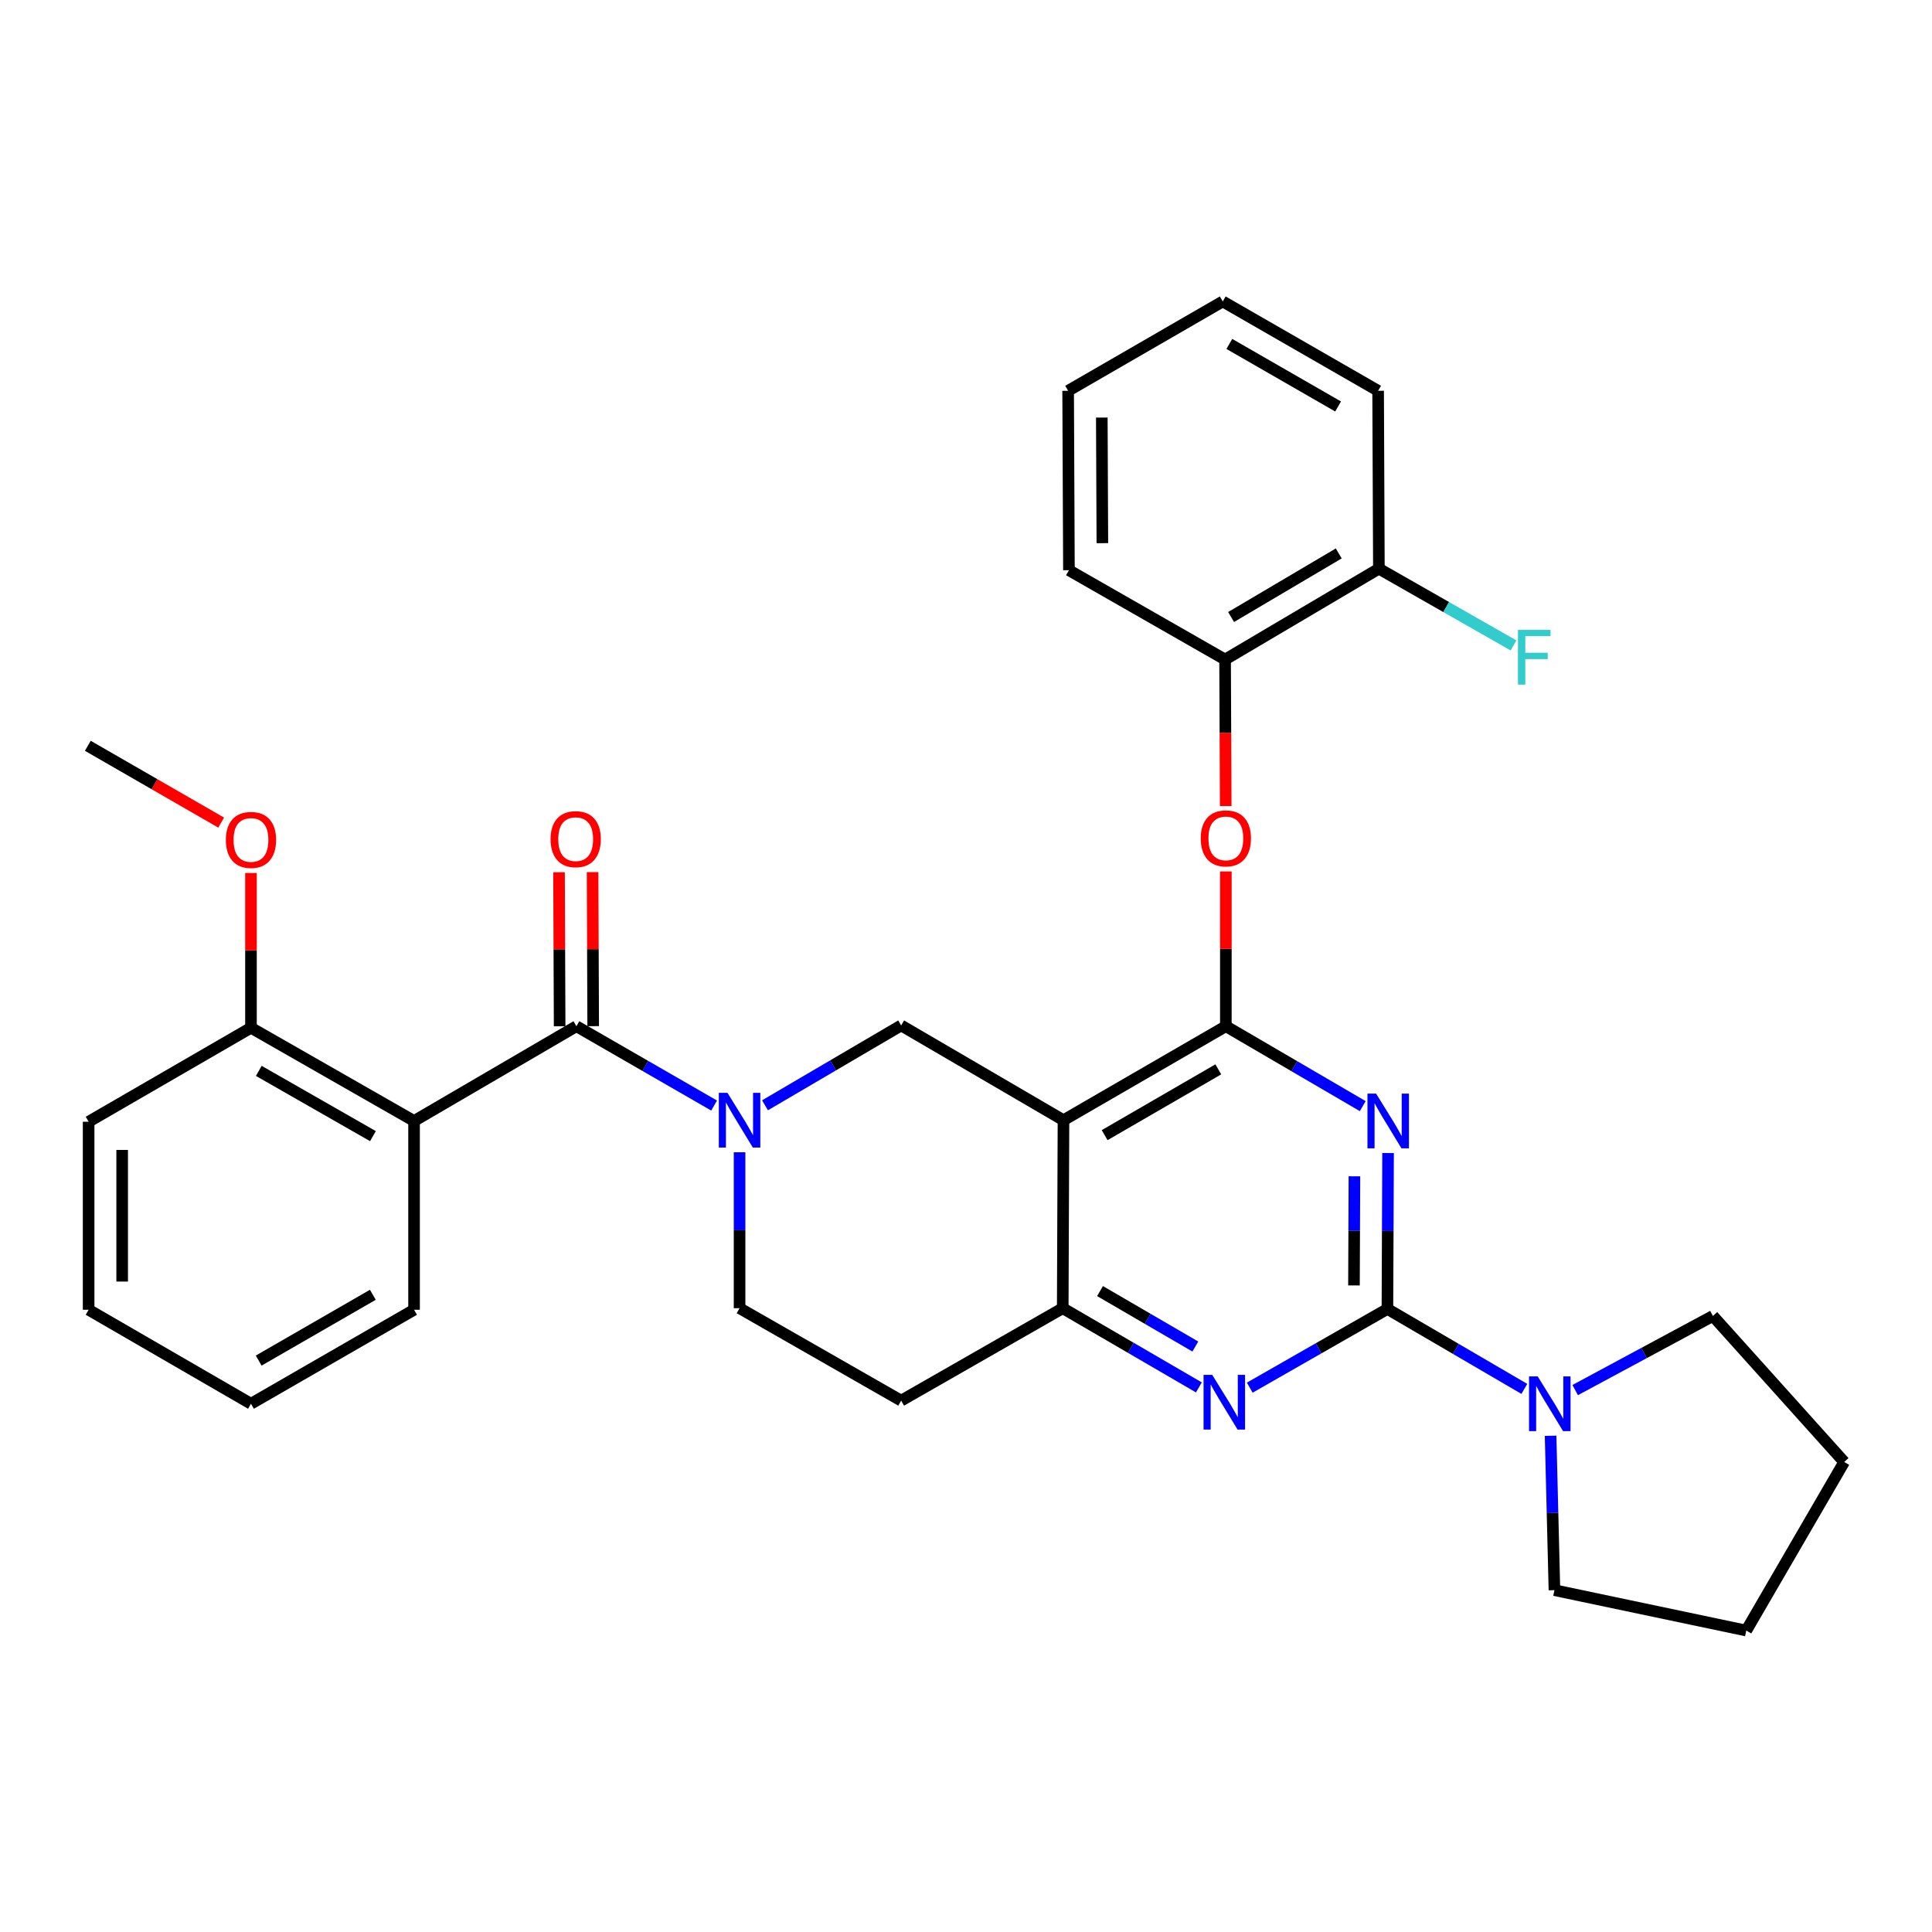 <?xml version='1.0' encoding='iso-8859-1'?>
<svg version='1.1' baseProfile='full'
              xmlns='http://www.w3.org/2000/svg'
                      xmlns:rdkit='http://www.rdkit.org/xml'
                      xmlns:xlink='http://www.w3.org/1999/xlink'
                  xml:space='preserve'
width='1000px' height='1000px' viewBox='0 0 1000 1000'>
<!-- END OF HEADER -->
<rect style='opacity:1.0;fill:#FFFFFF;stroke:none' width='1000' height='1000' x='0' y='0'> </rect>
<path class='bond-0' d='M 718.463,596.816 L 718.295,637.165' style='fill:none;fill-rule:evenodd;stroke:#0000FF;stroke-width:6px;stroke-linecap:butt;stroke-linejoin:miter;stroke-opacity:1' />
<path class='bond-0' d='M 718.295,637.165 L 718.127,677.514' style='fill:none;fill-rule:evenodd;stroke:#000000;stroke-width:6px;stroke-linecap:butt;stroke-linejoin:miter;stroke-opacity:1' />
<path class='bond-0' d='M 701.049,608.849 L 700.931,637.093' style='fill:none;fill-rule:evenodd;stroke:#0000FF;stroke-width:6px;stroke-linecap:butt;stroke-linejoin:miter;stroke-opacity:1' />
<path class='bond-0' d='M 700.931,637.093 L 700.813,665.337' style='fill:none;fill-rule:evenodd;stroke:#000000;stroke-width:6px;stroke-linecap:butt;stroke-linejoin:miter;stroke-opacity:1' />
<path class='bond-1' d='M 705.36,572.535 L 669.929,551.852' style='fill:none;fill-rule:evenodd;stroke:#0000FF;stroke-width:6px;stroke-linecap:butt;stroke-linejoin:miter;stroke-opacity:1' />
<path class='bond-1' d='M 669.929,551.852 L 634.498,531.169' style='fill:none;fill-rule:evenodd;stroke:#000000;stroke-width:6px;stroke-linecap:butt;stroke-linejoin:miter;stroke-opacity:1' />
<path class='bond-5' d='M 718.127,677.514 L 682.498,697.881' style='fill:none;fill-rule:evenodd;stroke:#000000;stroke-width:6px;stroke-linecap:butt;stroke-linejoin:miter;stroke-opacity:1' />
<path class='bond-5' d='M 682.498,697.881 L 646.869,718.248' style='fill:none;fill-rule:evenodd;stroke:#0000FF;stroke-width:6px;stroke-linecap:butt;stroke-linejoin:miter;stroke-opacity:1' />
<path class='bond-9' d='M 718.127,677.514 L 753.563,698.201' style='fill:none;fill-rule:evenodd;stroke:#000000;stroke-width:6px;stroke-linecap:butt;stroke-linejoin:miter;stroke-opacity:1' />
<path class='bond-9' d='M 753.563,698.201 L 788.999,718.888' style='fill:none;fill-rule:evenodd;stroke:#0000FF;stroke-width:6px;stroke-linecap:butt;stroke-linejoin:miter;stroke-opacity:1' />
<path class='bond-2' d='M 634.498,531.169 L 550.454,579.819' style='fill:none;fill-rule:evenodd;stroke:#000000;stroke-width:6px;stroke-linecap:butt;stroke-linejoin:miter;stroke-opacity:1' />
<path class='bond-2' d='M 630.591,553.495 L 571.759,587.55' style='fill:none;fill-rule:evenodd;stroke:#000000;stroke-width:6px;stroke-linecap:butt;stroke-linejoin:miter;stroke-opacity:1' />
<path class='bond-10' d='M 634.498,531.169 L 634.498,491.111' style='fill:none;fill-rule:evenodd;stroke:#000000;stroke-width:6px;stroke-linecap:butt;stroke-linejoin:miter;stroke-opacity:1' />
<path class='bond-10' d='M 634.498,491.111 L 634.498,451.053' style='fill:none;fill-rule:evenodd;stroke:#FF0000;stroke-width:6px;stroke-linecap:butt;stroke-linejoin:miter;stroke-opacity:1' />
<path class='bond-7' d='M 550.454,579.819 L 550.068,677.118' style='fill:none;fill-rule:evenodd;stroke:#000000;stroke-width:6px;stroke-linecap:butt;stroke-linejoin:miter;stroke-opacity:1' />
<path class='bond-8' d='M 550.454,579.819 L 466.438,530.764' style='fill:none;fill-rule:evenodd;stroke:#000000;stroke-width:6px;stroke-linecap:butt;stroke-linejoin:miter;stroke-opacity:1' />
<path class='bond-3' d='M 395.963,572.098 L 431.201,551.431' style='fill:none;fill-rule:evenodd;stroke:#0000FF;stroke-width:6px;stroke-linecap:butt;stroke-linejoin:miter;stroke-opacity:1' />
<path class='bond-3' d='M 431.201,551.431 L 466.438,530.764' style='fill:none;fill-rule:evenodd;stroke:#000000;stroke-width:6px;stroke-linecap:butt;stroke-linejoin:miter;stroke-opacity:1' />
<path class='bond-4' d='M 369.623,572.228 L 333.986,551.699' style='fill:none;fill-rule:evenodd;stroke:#0000FF;stroke-width:6px;stroke-linecap:butt;stroke-linejoin:miter;stroke-opacity:1' />
<path class='bond-4' d='M 333.986,551.699 L 298.35,531.169' style='fill:none;fill-rule:evenodd;stroke:#000000;stroke-width:6px;stroke-linecap:butt;stroke-linejoin:miter;stroke-opacity:1' />
<path class='bond-34' d='M 382.799,596.411 L 382.799,636.765' style='fill:none;fill-rule:evenodd;stroke:#0000FF;stroke-width:6px;stroke-linecap:butt;stroke-linejoin:miter;stroke-opacity:1' />
<path class='bond-34' d='M 382.799,636.765 L 382.799,677.118' style='fill:none;fill-rule:evenodd;stroke:#000000;stroke-width:6px;stroke-linecap:butt;stroke-linejoin:miter;stroke-opacity:1' />
<path class='bond-6' d='M 298.35,531.169 L 214.315,580.224' style='fill:none;fill-rule:evenodd;stroke:#000000;stroke-width:6px;stroke-linecap:butt;stroke-linejoin:miter;stroke-opacity:1' />
<path class='bond-15' d='M 307.032,531.136 L 306.877,491.275' style='fill:none;fill-rule:evenodd;stroke:#000000;stroke-width:6px;stroke-linecap:butt;stroke-linejoin:miter;stroke-opacity:1' />
<path class='bond-15' d='M 306.877,491.275 L 306.722,451.415' style='fill:none;fill-rule:evenodd;stroke:#FF0000;stroke-width:6px;stroke-linecap:butt;stroke-linejoin:miter;stroke-opacity:1' />
<path class='bond-15' d='M 289.667,531.203 L 289.513,491.342' style='fill:none;fill-rule:evenodd;stroke:#000000;stroke-width:6px;stroke-linecap:butt;stroke-linejoin:miter;stroke-opacity:1' />
<path class='bond-15' d='M 289.513,491.342 L 289.358,451.482' style='fill:none;fill-rule:evenodd;stroke:#FF0000;stroke-width:6px;stroke-linecap:butt;stroke-linejoin:miter;stroke-opacity:1' />
<path class='bond-32' d='M 620.538,718.121 L 585.303,697.62' style='fill:none;fill-rule:evenodd;stroke:#0000FF;stroke-width:6px;stroke-linecap:butt;stroke-linejoin:miter;stroke-opacity:1' />
<path class='bond-32' d='M 585.303,697.62 L 550.068,677.118' style='fill:none;fill-rule:evenodd;stroke:#000000;stroke-width:6px;stroke-linecap:butt;stroke-linejoin:miter;stroke-opacity:1' />
<path class='bond-32' d='M 618.701,696.962 L 594.036,682.611' style='fill:none;fill-rule:evenodd;stroke:#0000FF;stroke-width:6px;stroke-linecap:butt;stroke-linejoin:miter;stroke-opacity:1' />
<path class='bond-32' d='M 594.036,682.611 L 569.371,668.26' style='fill:none;fill-rule:evenodd;stroke:#000000;stroke-width:6px;stroke-linecap:butt;stroke-linejoin:miter;stroke-opacity:1' />
<path class='bond-14' d='M 214.315,580.224 L 129.904,531.97' style='fill:none;fill-rule:evenodd;stroke:#000000;stroke-width:6px;stroke-linecap:butt;stroke-linejoin:miter;stroke-opacity:1' />
<path class='bond-14' d='M 193.035,588.061 L 133.948,554.283' style='fill:none;fill-rule:evenodd;stroke:#000000;stroke-width:6px;stroke-linecap:butt;stroke-linejoin:miter;stroke-opacity:1' />
<path class='bond-18' d='M 214.315,580.224 L 214.315,677.929' style='fill:none;fill-rule:evenodd;stroke:#000000;stroke-width:6px;stroke-linecap:butt;stroke-linejoin:miter;stroke-opacity:1' />
<path class='bond-11' d='M 550.068,677.118 L 466.438,724.967' style='fill:none;fill-rule:evenodd;stroke:#000000;stroke-width:6px;stroke-linecap:butt;stroke-linejoin:miter;stroke-opacity:1' />
<path class='bond-20' d='M 802.584,743.151 L 803.579,783.109' style='fill:none;fill-rule:evenodd;stroke:#0000FF;stroke-width:6px;stroke-linecap:butt;stroke-linejoin:miter;stroke-opacity:1' />
<path class='bond-20' d='M 803.579,783.109 L 804.574,823.067' style='fill:none;fill-rule:evenodd;stroke:#000000;stroke-width:6px;stroke-linecap:butt;stroke-linejoin:miter;stroke-opacity:1' />
<path class='bond-21' d='M 815.309,719.507 L 850.955,700.319' style='fill:none;fill-rule:evenodd;stroke:#0000FF;stroke-width:6px;stroke-linecap:butt;stroke-linejoin:miter;stroke-opacity:1' />
<path class='bond-21' d='M 850.955,700.319 L 886.602,681.131' style='fill:none;fill-rule:evenodd;stroke:#000000;stroke-width:6px;stroke-linecap:butt;stroke-linejoin:miter;stroke-opacity:1' />
<path class='bond-12' d='M 634.427,417.228 L 634.265,379.302' style='fill:none;fill-rule:evenodd;stroke:#FF0000;stroke-width:6px;stroke-linecap:butt;stroke-linejoin:miter;stroke-opacity:1' />
<path class='bond-12' d='M 634.265,379.302 L 634.102,341.375' style='fill:none;fill-rule:evenodd;stroke:#000000;stroke-width:6px;stroke-linecap:butt;stroke-linejoin:miter;stroke-opacity:1' />
<path class='bond-13' d='M 466.438,724.967 L 382.799,677.118' style='fill:none;fill-rule:evenodd;stroke:#000000;stroke-width:6px;stroke-linecap:butt;stroke-linejoin:miter;stroke-opacity:1' />
<path class='bond-16' d='M 634.102,341.375 L 713.709,294.346' style='fill:none;fill-rule:evenodd;stroke:#000000;stroke-width:6px;stroke-linecap:butt;stroke-linejoin:miter;stroke-opacity:1' />
<path class='bond-16' d='M 637.211,319.37 L 692.936,286.45' style='fill:none;fill-rule:evenodd;stroke:#000000;stroke-width:6px;stroke-linecap:butt;stroke-linejoin:miter;stroke-opacity:1' />
<path class='bond-22' d='M 634.102,341.375 L 553.28,295.147' style='fill:none;fill-rule:evenodd;stroke:#000000;stroke-width:6px;stroke-linecap:butt;stroke-linejoin:miter;stroke-opacity:1' />
<path class='bond-19' d='M 129.904,531.97 L 129.904,491.912' style='fill:none;fill-rule:evenodd;stroke:#000000;stroke-width:6px;stroke-linecap:butt;stroke-linejoin:miter;stroke-opacity:1' />
<path class='bond-19' d='M 129.904,491.912 L 129.904,451.854' style='fill:none;fill-rule:evenodd;stroke:#FF0000;stroke-width:6px;stroke-linecap:butt;stroke-linejoin:miter;stroke-opacity:1' />
<path class='bond-23' d='M 129.904,531.97 L 45.869,580.61' style='fill:none;fill-rule:evenodd;stroke:#000000;stroke-width:6px;stroke-linecap:butt;stroke-linejoin:miter;stroke-opacity:1' />
<path class='bond-17' d='M 713.709,294.346 L 748.546,314.207' style='fill:none;fill-rule:evenodd;stroke:#000000;stroke-width:6px;stroke-linecap:butt;stroke-linejoin:miter;stroke-opacity:1' />
<path class='bond-17' d='M 748.546,314.207 L 783.383,334.069' style='fill:none;fill-rule:evenodd;stroke:#33CCCC;stroke-width:6px;stroke-linecap:butt;stroke-linejoin:miter;stroke-opacity:1' />
<path class='bond-24' d='M 713.709,294.346 L 713.314,202.276' style='fill:none;fill-rule:evenodd;stroke:#000000;stroke-width:6px;stroke-linecap:butt;stroke-linejoin:miter;stroke-opacity:1' />
<path class='bond-26' d='M 214.315,677.929 L 129.904,726.578' style='fill:none;fill-rule:evenodd;stroke:#000000;stroke-width:6px;stroke-linecap:butt;stroke-linejoin:miter;stroke-opacity:1' />
<path class='bond-26' d='M 192.982,670.181 L 133.895,704.236' style='fill:none;fill-rule:evenodd;stroke:#000000;stroke-width:6px;stroke-linecap:butt;stroke-linejoin:miter;stroke-opacity:1' />
<path class='bond-25' d='M 114.468,425.77 L 79.961,405.896' style='fill:none;fill-rule:evenodd;stroke:#FF0000;stroke-width:6px;stroke-linecap:butt;stroke-linejoin:miter;stroke-opacity:1' />
<path class='bond-25' d='M 79.961,405.896 L 45.455,386.021' style='fill:none;fill-rule:evenodd;stroke:#000000;stroke-width:6px;stroke-linecap:butt;stroke-linejoin:miter;stroke-opacity:1' />
<path class='bond-28' d='M 804.574,823.067 L 903.86,843.972' style='fill:none;fill-rule:evenodd;stroke:#000000;stroke-width:6px;stroke-linecap:butt;stroke-linejoin:miter;stroke-opacity:1' />
<path class='bond-27' d='M 886.602,681.131 L 954.545,756.715' style='fill:none;fill-rule:evenodd;stroke:#000000;stroke-width:6px;stroke-linecap:butt;stroke-linejoin:miter;stroke-opacity:1' />
<path class='bond-29' d='M 553.28,295.147 L 552.865,202.276' style='fill:none;fill-rule:evenodd;stroke:#000000;stroke-width:6px;stroke-linecap:butt;stroke-linejoin:miter;stroke-opacity:1' />
<path class='bond-29' d='M 570.582,281.139 L 570.292,216.129' style='fill:none;fill-rule:evenodd;stroke:#000000;stroke-width:6px;stroke-linecap:butt;stroke-linejoin:miter;stroke-opacity:1' />
<path class='bond-31' d='M 45.869,580.61 L 45.869,677.929' style='fill:none;fill-rule:evenodd;stroke:#000000;stroke-width:6px;stroke-linecap:butt;stroke-linejoin:miter;stroke-opacity:1' />
<path class='bond-31' d='M 63.234,595.208 L 63.234,663.331' style='fill:none;fill-rule:evenodd;stroke:#000000;stroke-width:6px;stroke-linecap:butt;stroke-linejoin:miter;stroke-opacity:1' />
<path class='bond-30' d='M 713.314,202.276 L 632.897,156.028' style='fill:none;fill-rule:evenodd;stroke:#000000;stroke-width:6px;stroke-linecap:butt;stroke-linejoin:miter;stroke-opacity:1' />
<path class='bond-30' d='M 692.594,210.391 L 636.302,178.018' style='fill:none;fill-rule:evenodd;stroke:#000000;stroke-width:6px;stroke-linecap:butt;stroke-linejoin:miter;stroke-opacity:1' />
<path class='bond-36' d='M 129.904,726.578 L 45.869,677.929' style='fill:none;fill-rule:evenodd;stroke:#000000;stroke-width:6px;stroke-linecap:butt;stroke-linejoin:miter;stroke-opacity:1' />
<path class='bond-33' d='M 954.545,756.715 L 903.86,843.972' style='fill:none;fill-rule:evenodd;stroke:#000000;stroke-width:6px;stroke-linecap:butt;stroke-linejoin:miter;stroke-opacity:1' />
<path class='bond-35' d='M 552.865,202.276 L 632.897,156.028' style='fill:none;fill-rule:evenodd;stroke:#000000;stroke-width:6px;stroke-linecap:butt;stroke-linejoin:miter;stroke-opacity:1' />
<path  class='atom-0' d='M 712.273 566.064
L 721.553 581.064
Q 722.473 582.544, 723.953 585.224
Q 725.433 587.904, 725.513 588.064
L 725.513 566.064
L 729.273 566.064
L 729.273 594.384
L 725.393 594.384
L 715.433 577.984
Q 714.273 576.064, 713.033 573.864
Q 711.833 571.664, 711.473 570.984
L 711.473 594.384
L 707.793 594.384
L 707.793 566.064
L 712.273 566.064
' fill='#0000FF'/>
<path  class='atom-4' d='M 376.539 565.659
L 385.819 580.659
Q 386.739 582.139, 388.219 584.819
Q 389.699 587.499, 389.779 587.659
L 389.779 565.659
L 393.539 565.659
L 393.539 593.979
L 389.659 593.979
L 379.699 577.579
Q 378.539 575.659, 377.299 573.459
Q 376.099 571.259, 375.739 570.579
L 375.739 593.979
L 372.059 593.979
L 372.059 565.659
L 376.539 565.659
' fill='#0000FF'/>
<path  class='atom-6' d='M 627.437 711.617
L 636.717 726.617
Q 637.637 728.097, 639.117 730.777
Q 640.597 733.457, 640.677 733.617
L 640.677 711.617
L 644.437 711.617
L 644.437 739.937
L 640.557 739.937
L 630.597 723.537
Q 629.437 721.617, 628.197 719.417
Q 626.997 717.217, 626.637 716.537
L 626.637 739.937
L 622.957 739.937
L 622.957 711.617
L 627.437 711.617
' fill='#0000FF'/>
<path  class='atom-10' d='M 795.912 712.418
L 805.192 727.418
Q 806.112 728.898, 807.592 731.578
Q 809.072 734.258, 809.152 734.418
L 809.152 712.418
L 812.912 712.418
L 812.912 740.738
L 809.032 740.738
L 799.072 724.338
Q 797.912 722.418, 796.672 720.218
Q 795.472 718.018, 795.112 717.338
L 795.112 740.738
L 791.432 740.738
L 791.432 712.418
L 795.912 712.418
' fill='#0000FF'/>
<path  class='atom-11' d='M 621.498 433.94
Q 621.498 427.14, 624.858 423.34
Q 628.218 419.54, 634.498 419.54
Q 640.778 419.54, 644.138 423.34
Q 647.498 427.14, 647.498 433.94
Q 647.498 440.82, 644.098 444.74
Q 640.698 448.62, 634.498 448.62
Q 628.258 448.62, 624.858 444.74
Q 621.498 440.86, 621.498 433.94
M 634.498 445.42
Q 638.818 445.42, 641.138 442.54
Q 643.498 439.62, 643.498 433.94
Q 643.498 428.38, 641.138 425.58
Q 638.818 422.74, 634.498 422.74
Q 630.178 422.74, 627.818 425.54
Q 625.498 428.34, 625.498 433.94
Q 625.498 439.66, 627.818 442.54
Q 630.178 445.42, 634.498 445.42
' fill='#FF0000'/>
<path  class='atom-16' d='M 284.973 434.346
Q 284.973 427.546, 288.333 423.746
Q 291.693 419.946, 297.973 419.946
Q 304.253 419.946, 307.613 423.746
Q 310.973 427.546, 310.973 434.346
Q 310.973 441.226, 307.573 445.146
Q 304.173 449.026, 297.973 449.026
Q 291.733 449.026, 288.333 445.146
Q 284.973 441.266, 284.973 434.346
M 297.973 445.826
Q 302.293 445.826, 304.613 442.946
Q 306.973 440.026, 306.973 434.346
Q 306.973 428.786, 304.613 425.986
Q 302.293 423.146, 297.973 423.146
Q 293.653 423.146, 291.293 425.946
Q 288.973 428.746, 288.973 434.346
Q 288.973 440.066, 291.293 442.946
Q 293.653 445.826, 297.973 445.826
' fill='#FF0000'/>
<path  class='atom-18' d='M 785.697 326.028
L 802.537 326.028
L 802.537 329.268
L 789.497 329.268
L 789.497 337.868
L 801.097 337.868
L 801.097 341.148
L 789.497 341.148
L 789.497 354.348
L 785.697 354.348
L 785.697 326.028
' fill='#33CCCC'/>
<path  class='atom-20' d='M 116.904 434.741
Q 116.904 427.941, 120.264 424.141
Q 123.624 420.341, 129.904 420.341
Q 136.184 420.341, 139.544 424.141
Q 142.904 427.941, 142.904 434.741
Q 142.904 441.621, 139.504 445.541
Q 136.104 449.421, 129.904 449.421
Q 123.664 449.421, 120.264 445.541
Q 116.904 441.661, 116.904 434.741
M 129.904 446.221
Q 134.224 446.221, 136.544 443.341
Q 138.904 440.421, 138.904 434.741
Q 138.904 429.181, 136.544 426.381
Q 134.224 423.541, 129.904 423.541
Q 125.584 423.541, 123.224 426.341
Q 120.904 429.141, 120.904 434.741
Q 120.904 440.461, 123.224 443.341
Q 125.584 446.221, 129.904 446.221
' fill='#FF0000'/>
</svg>
